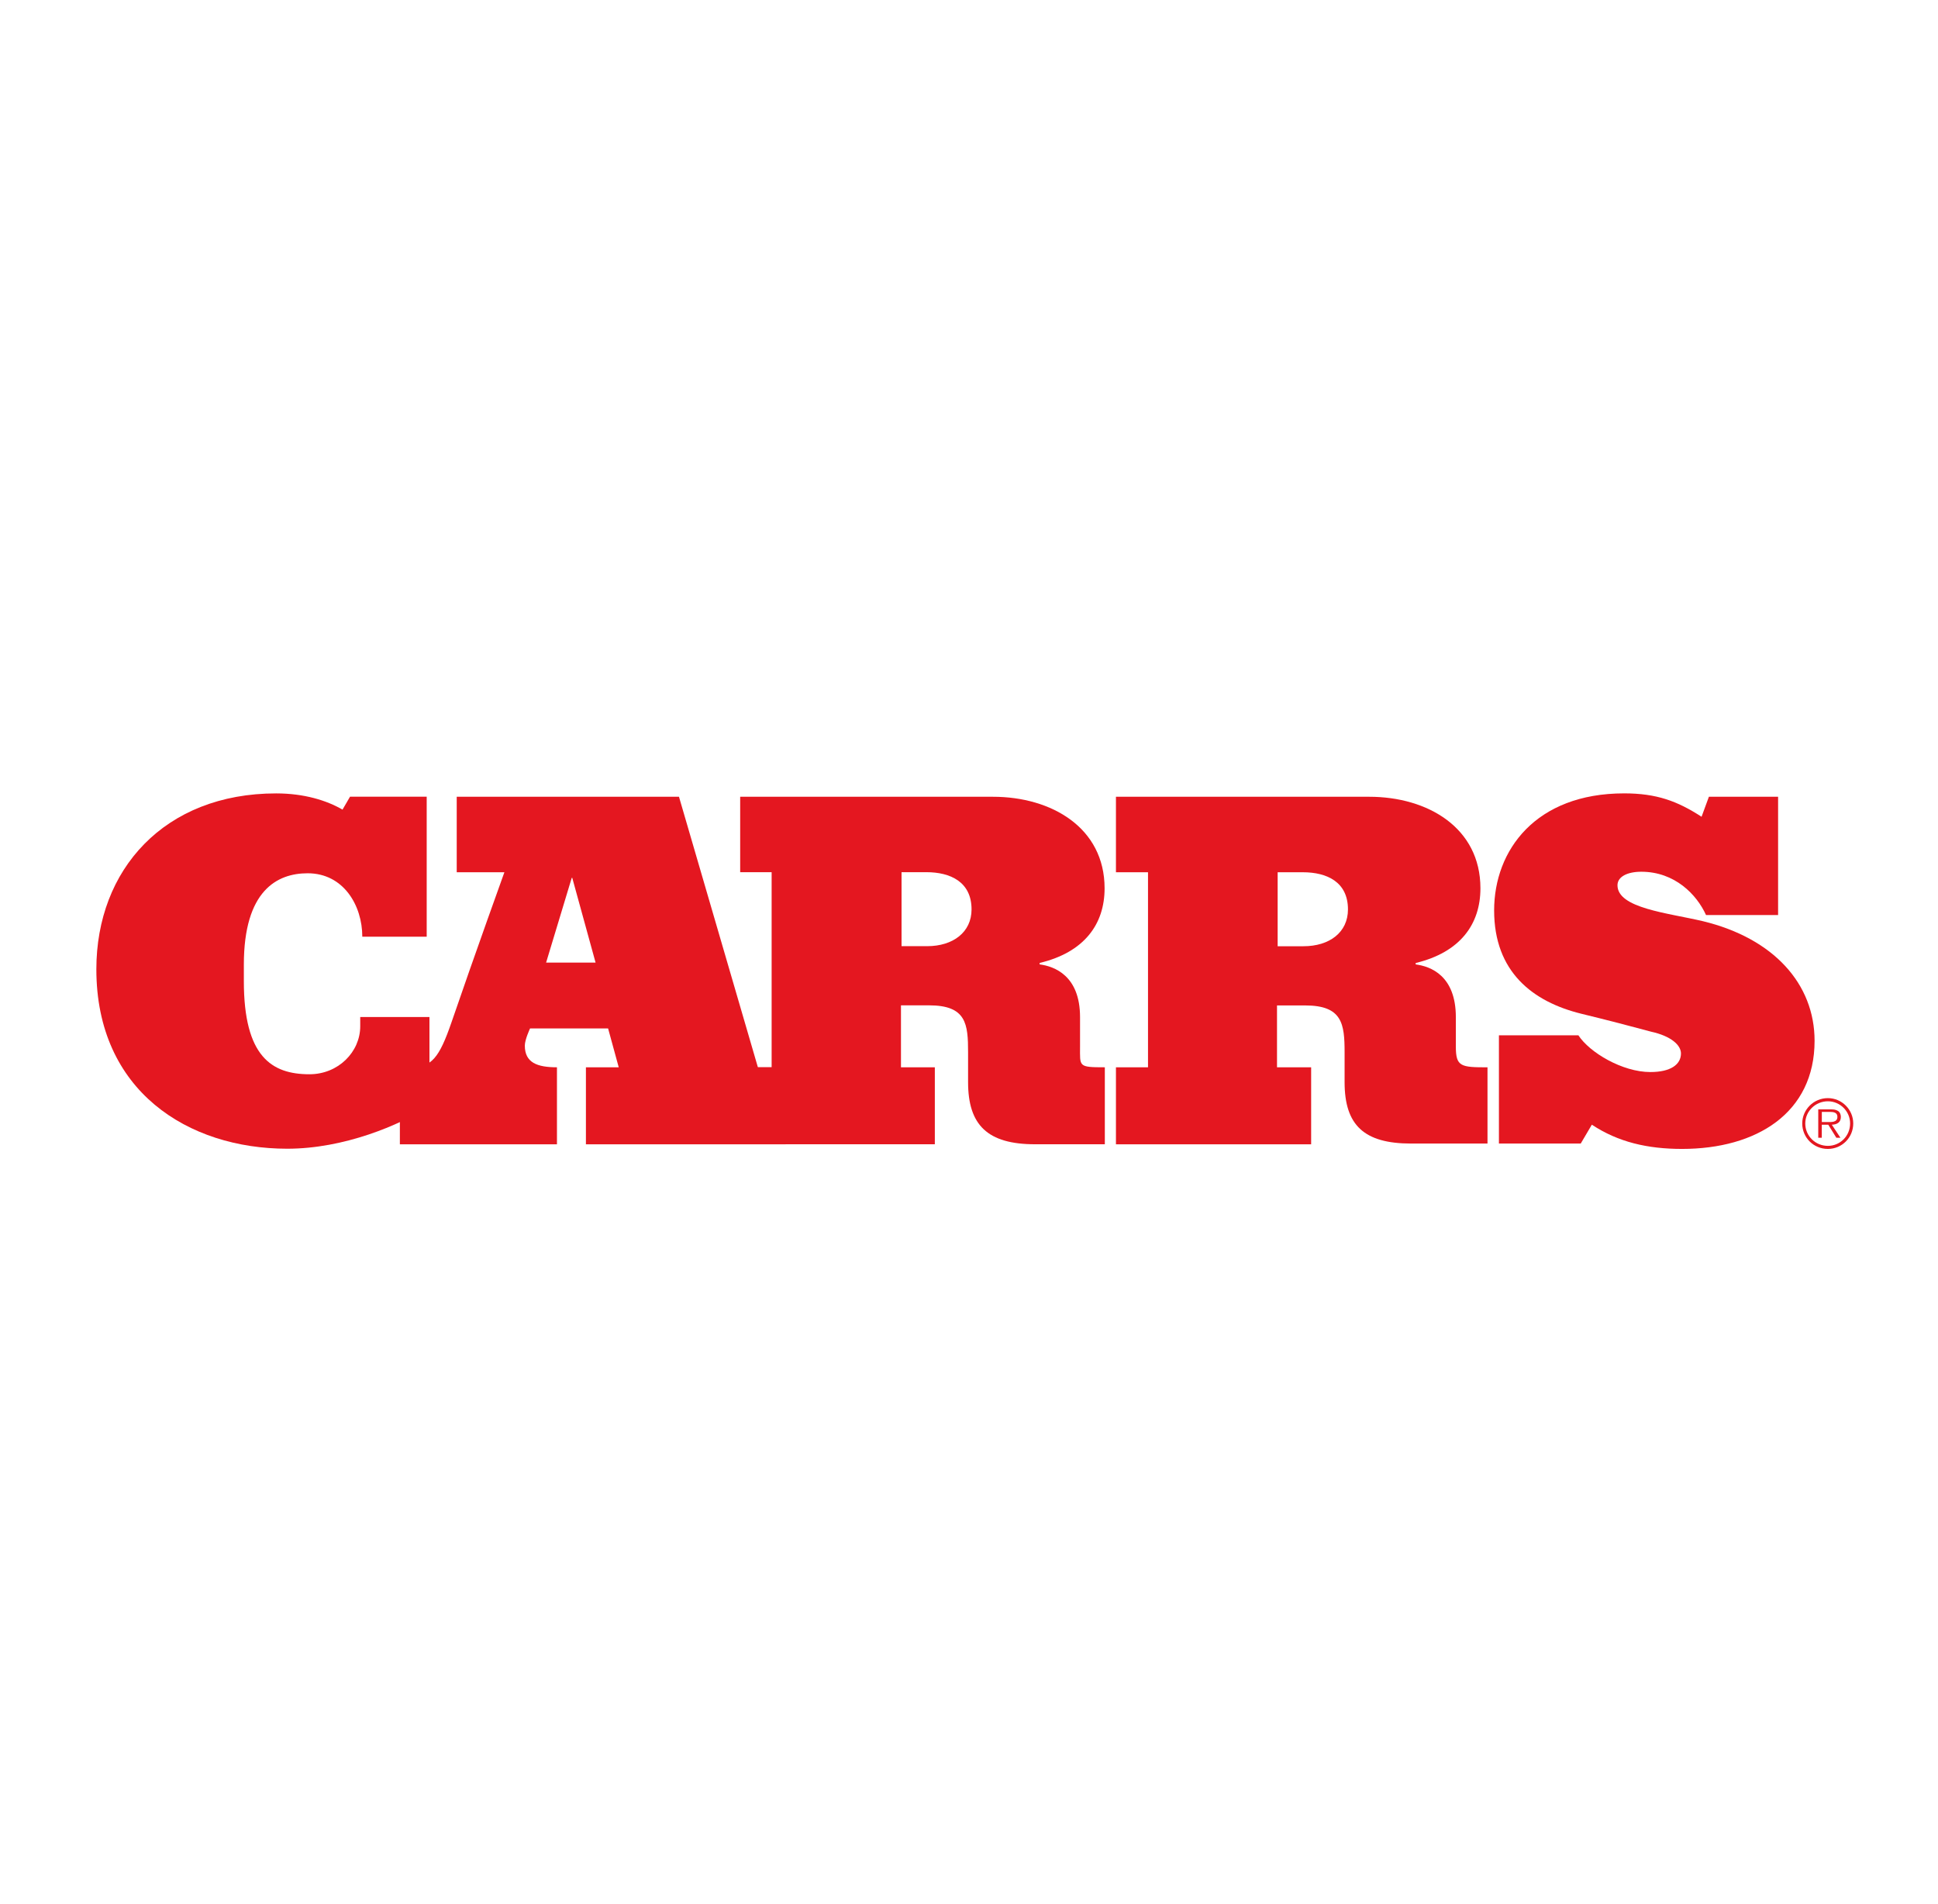 <svg width="57" height="56" viewBox="0 0 57 56" fill="none" xmlns="http://www.w3.org/2000/svg">
<path d="M8.449 33.784C5.535 33.784 2.834 32.09 2.834 28.505C2.834 25.581 4.831 23.334 8.122 23.334C8.945 23.334 9.609 23.541 10.074 23.811L10.295 23.431H12.55V27.549H10.656C10.656 26.628 10.103 25.683 9.048 25.683C8.15 25.683 7.172 26.19 7.172 28.371V28.855C7.172 31.074 7.989 31.594 9.102 31.594C9.951 31.594 10.595 30.936 10.595 30.183V29.911H12.631V32.53C11.756 33.093 10.116 33.784 8.449 33.784Z" fill="#E41720"/>
<path d="M16.831 25.817L17.517 28.31H16.062L16.816 25.817H16.831ZM16.381 33.654V31.389C15.8 31.389 15.436 31.254 15.436 30.751C15.436 30.573 15.59 30.246 15.59 30.246H17.885L18.198 31.389H17.233V33.654H23.108V31.389H22.291L19.97 23.433H13.433V25.653H14.835C14.835 25.653 13.962 28.075 13.281 30.061C12.918 31.117 12.69 31.389 12.091 31.389H11.761V33.654H16.381V33.654Z" fill="#E41720"/>
<path d="M27.248 25.651C27.952 25.651 28.575 25.936 28.575 26.746C28.575 27.418 28.029 27.827 27.27 27.827H26.516V25.651H27.248ZM30.578 28.32C31.889 28.008 32.488 27.183 32.488 26.125C32.488 24.343 30.926 23.433 29.205 23.433H21.77V25.651H22.695V31.389H21.77V33.653H27.495V31.389H26.499V29.567H27.323C28.423 29.567 28.473 30.114 28.473 30.951V31.828C28.473 33.089 29.046 33.653 30.443 33.653H32.495V31.389C31.709 31.389 31.766 31.369 31.766 30.785V29.915C31.766 28.691 31.008 28.419 30.578 28.363V28.32H30.578Z" fill="#E41720"/>
<path d="M38.319 25.653C39.027 25.653 39.646 25.938 39.646 26.746C39.646 27.419 39.105 27.829 38.335 27.829H37.578V25.653H38.319ZM41.638 28.322C42.947 28.007 43.542 27.183 43.542 26.124C43.542 24.343 41.989 23.433 40.272 23.433H32.822V25.653H33.765V31.39H32.822V33.654H38.563V31.39H37.559V29.57H38.388C39.483 29.57 39.547 30.116 39.547 30.954V31.828C39.547 33.089 40.117 33.632 41.502 33.632H43.75V31.39C42.965 31.39 42.819 31.37 42.819 30.783V29.914C42.819 28.695 42.077 28.42 41.638 28.364V28.322H41.638Z" fill="#E41720"/>
<path d="M43.945 26.775C43.945 25.006 45.165 23.333 47.77 23.333C48.721 23.333 49.333 23.559 50.046 24.021L50.262 23.432H52.297V26.911H50.177C49.905 26.309 49.258 25.638 48.274 25.638C47.861 25.638 47.573 25.785 47.573 26.035C47.573 26.711 49.044 26.847 50.085 27.092C52.169 27.597 53.37 28.939 53.37 30.61C53.37 32.735 51.661 33.79 49.472 33.79C48.455 33.79 47.59 33.588 46.819 33.077L46.492 33.632H44.086V30.448H46.423C46.752 30.954 47.716 31.529 48.54 31.529C49.138 31.529 49.44 31.307 49.44 30.982C49.44 30.74 49.154 30.471 48.558 30.341C47.985 30.186 47.302 30.007 46.508 29.814C45.079 29.462 43.945 28.583 43.945 26.775Z" fill="#E41720"/>
<path d="M53.007 33.041C53.007 32.635 53.342 32.296 53.76 32.296C54.175 32.296 54.507 32.635 54.507 33.041C54.507 33.458 54.175 33.79 53.76 33.79C53.342 33.79 53.007 33.458 53.007 33.041ZM54.415 33.041C54.415 32.684 54.122 32.389 53.761 32.389C53.393 32.389 53.096 32.684 53.096 33.041C53.096 33.408 53.393 33.7 53.761 33.7C54.122 33.7 54.415 33.408 54.415 33.041ZM54.13 33.461H54.01L53.773 33.078H53.582V33.461H53.478V32.627H53.843C53.917 32.627 53.986 32.629 54.053 32.67C54.112 32.702 54.143 32.776 54.143 32.847C54.143 33.013 54.026 33.073 53.877 33.078L54.13 33.461ZM53.742 32.999C53.856 32.999 54.041 33.018 54.041 32.845C54.041 32.717 53.925 32.701 53.821 32.701H53.583V32.999H53.742Z" fill="#E41720"/>
</svg>
